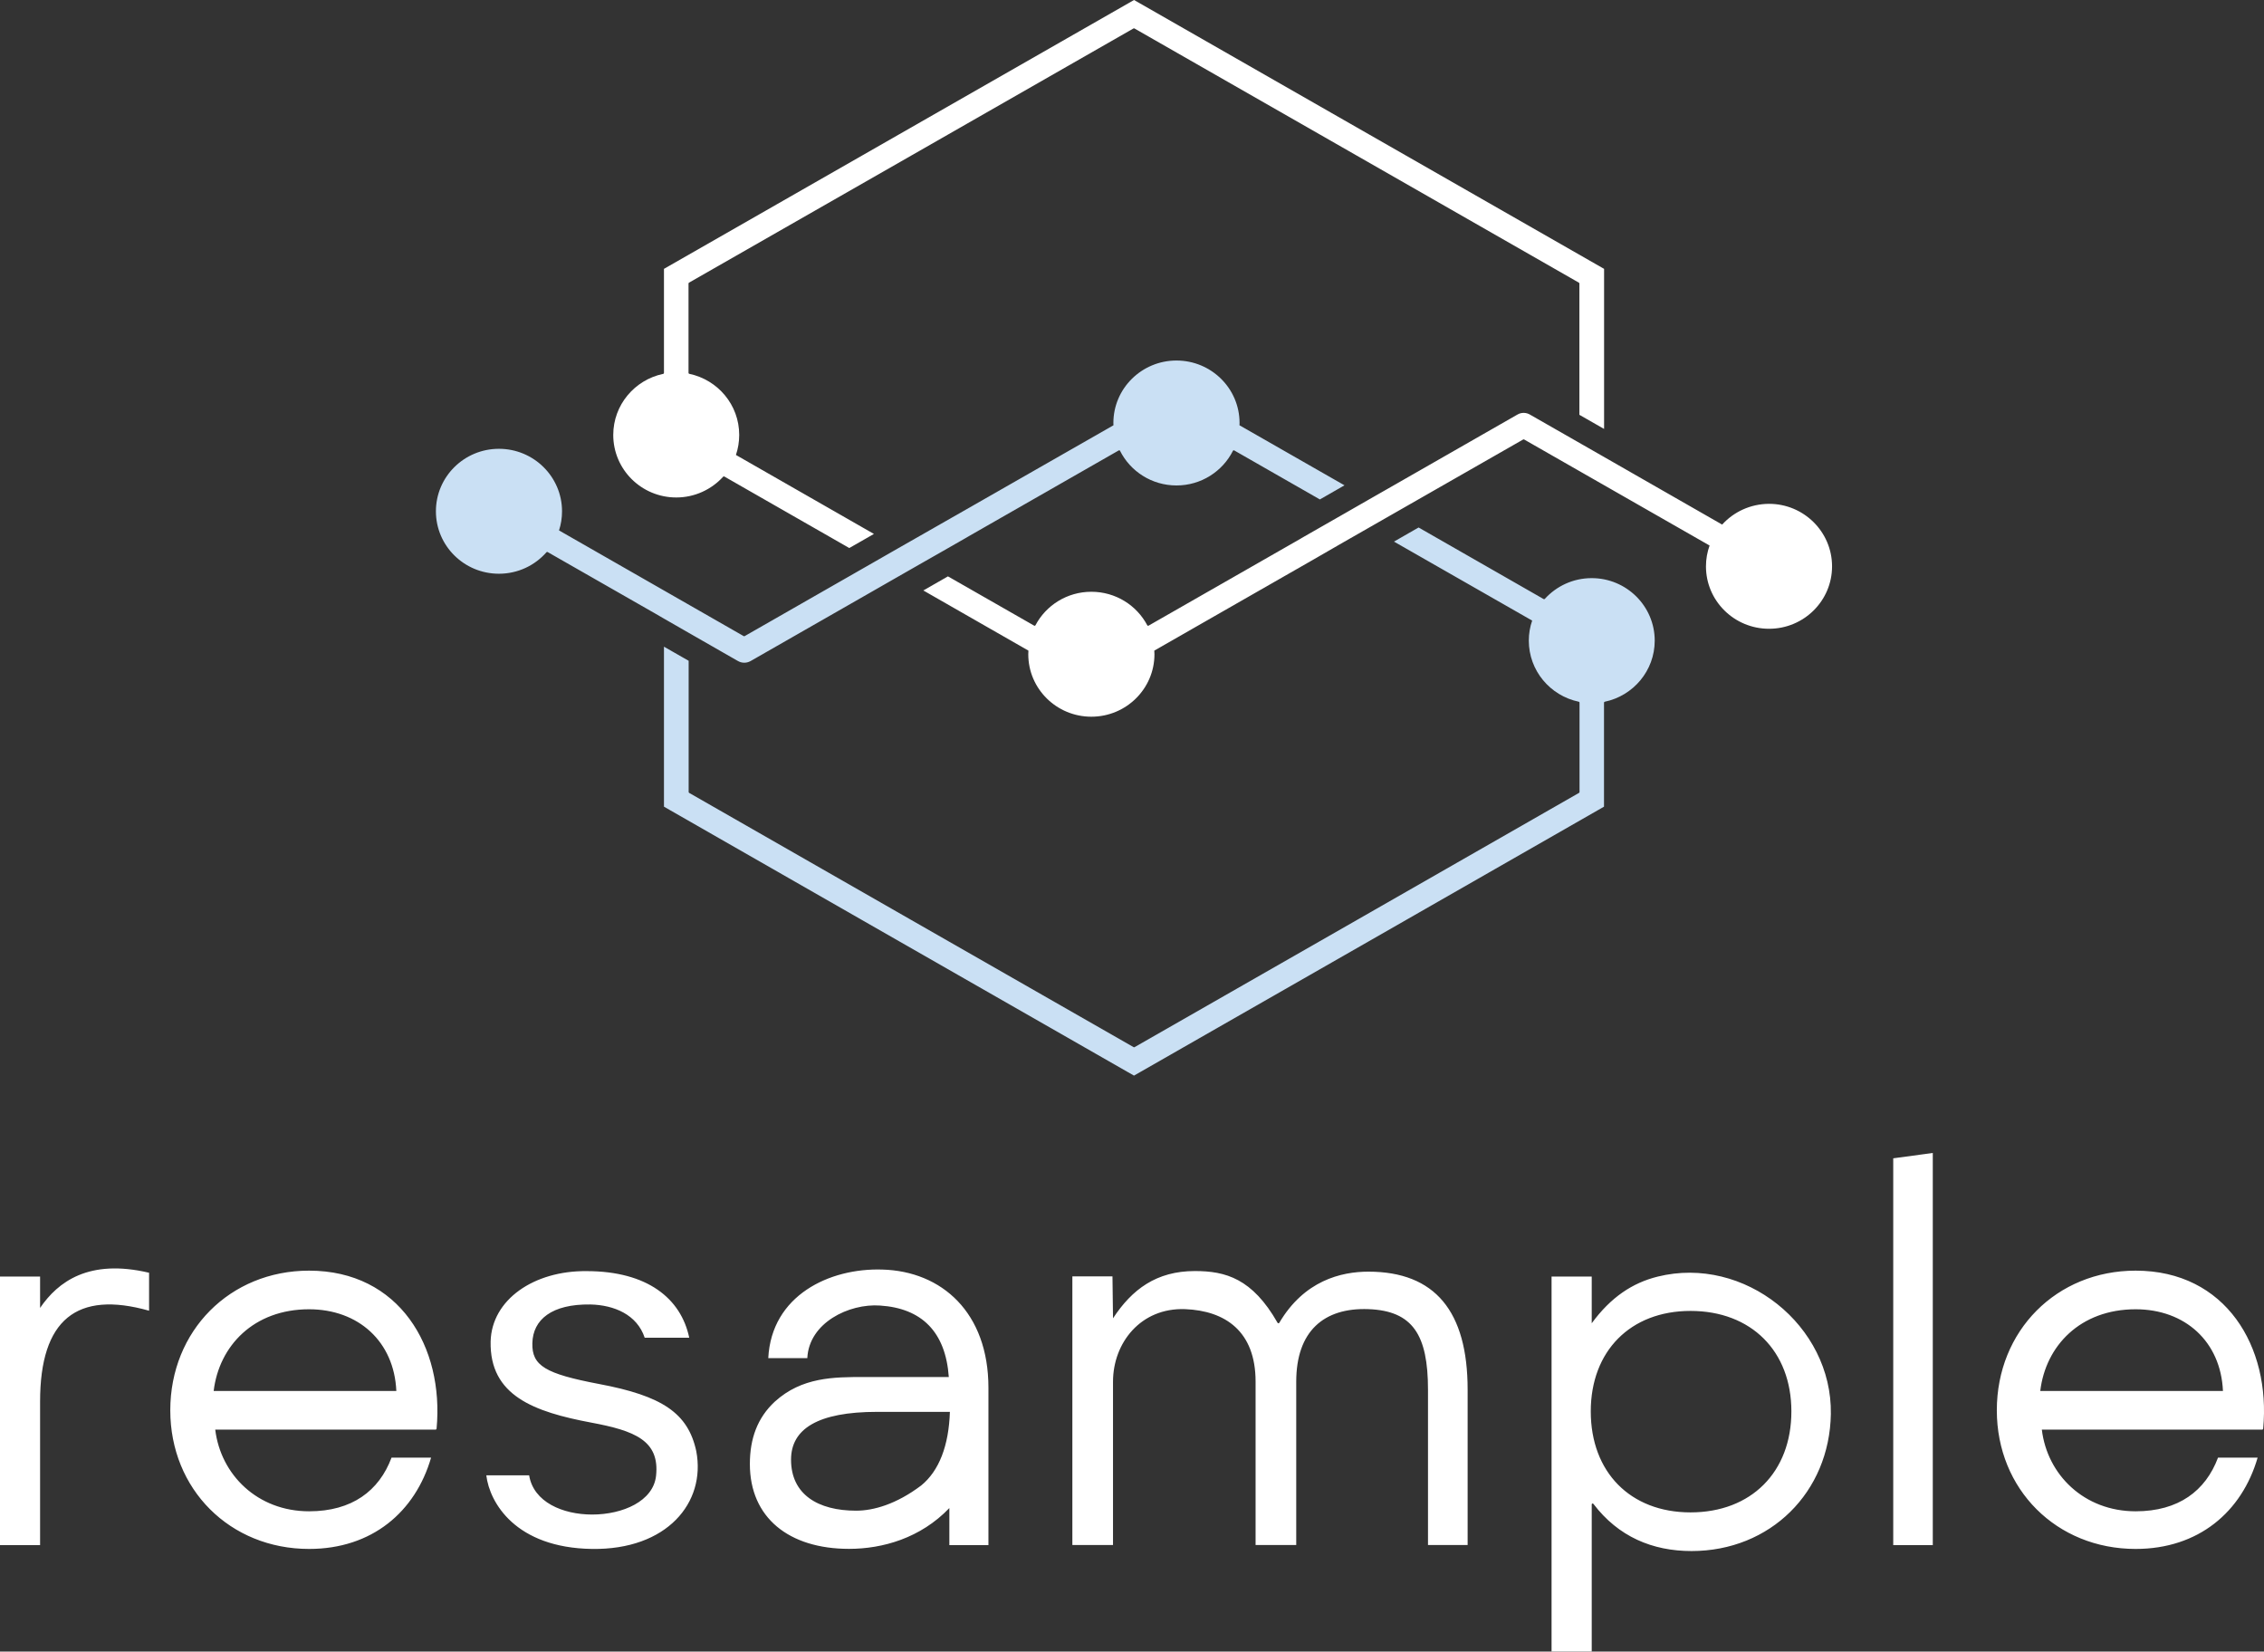 <svg width="85" height="62" viewBox="0 0 85 62" fill="none" xmlns="http://www.w3.org/2000/svg">
<rect x="0" y="0" width="85" height="62" fill="#333333" stroke="none"/>
<g clip-path="url(#clip0_297_3339)">
<path fill-rule="evenodd" clip-rule="evenodd" d="M59.759 21.703C61.066 21.703 62.125 22.755 62.125 24.05C62.125 25.177 61.321 26.119 60.25 26.343C60.234 26.345 60.221 26.361 60.221 26.376V30.018V30.282L59.99 30.415L51.398 35.332L42.806 40.246L42.575 40.378L42.343 40.246L33.751 35.332L25.159 30.415L24.928 30.282V30.018V24.276L25.855 24.806V29.733C25.855 29.745 25.863 29.758 25.876 29.766L34.216 34.538L42.559 39.309C42.572 39.317 42.585 39.317 42.598 39.309L50.941 34.538L59.281 29.766C59.294 29.758 59.302 29.745 59.302 29.733V26.376C59.302 26.358 59.289 26.345 59.274 26.343C58.202 26.119 57.398 25.177 57.398 24.05C57.398 23.785 57.442 23.533 57.524 23.297L52.336 20.332L53.26 19.802L57.956 22.49C57.971 22.497 57.989 22.495 57.999 22.482C58.434 22.004 59.06 21.703 59.759 21.703ZM24.923 23.22L25.85 23.752L27.147 24.495L27.681 24.801L27.692 24.806C27.833 24.895 28.018 24.905 28.175 24.819L32.575 22.302L33.736 21.637L34.658 21.11L35.318 20.734L36.289 20.179L36.312 20.164L42.002 16.909C42.02 16.899 42.043 16.906 42.051 16.924C42.438 17.695 43.242 18.224 44.17 18.224C45.097 18.224 45.901 17.695 46.289 16.924C46.299 16.906 46.32 16.899 46.338 16.909L49.554 18.749L50.478 18.219L46.535 15.965L46.538 15.878C46.538 14.583 45.477 13.534 44.17 13.534C42.862 13.534 41.801 14.585 41.801 15.878L41.804 15.965L35.855 19.365L35.827 19.38L34.566 20.1L33.736 20.573L32.811 21.103L31.82 21.67L27.959 23.879C27.946 23.887 27.933 23.887 27.92 23.879L20.988 19.912C21.062 19.685 21.101 19.446 21.101 19.194C21.101 17.899 20.04 16.848 18.732 16.848C17.425 16.848 16.366 17.899 16.366 19.194C16.366 20.489 17.425 21.538 18.732 21.538C19.446 21.538 20.083 21.225 20.517 20.731C20.528 20.719 20.548 20.716 20.561 20.724L24.599 23.032L24.923 23.22Z" fill="#CAE0F4"/>
<path fill-rule="evenodd" clip-rule="evenodd" d="M64.657 19.693L61.308 17.776L60.224 17.155L58.76 16.318L57.465 15.578L57.455 15.572C57.314 15.483 57.126 15.471 56.972 15.562L52.233 18.273L51.408 18.744L50.486 19.273L49.489 19.843L48.858 20.204L48.834 20.22L43.122 23.487C43.104 23.497 43.083 23.49 43.073 23.472C42.677 22.724 41.886 22.215 40.974 22.215C40.062 22.215 39.271 22.724 38.876 23.472C38.865 23.49 38.845 23.497 38.827 23.487L35.59 21.637L34.666 22.166L38.611 24.424C38.609 24.47 38.606 24.515 38.606 24.561C38.606 25.857 39.667 26.905 40.974 26.905C42.282 26.905 43.343 25.854 43.343 24.561C43.343 24.515 43.34 24.47 43.337 24.424L49.294 21.016L49.32 21.001L50.437 20.357L51.408 19.802L52.333 19.273L53.183 18.787L57.185 16.499C57.198 16.491 57.211 16.491 57.224 16.499L64.185 20.479C64.097 20.724 64.049 20.986 64.049 21.261C64.049 22.556 65.11 23.604 66.417 23.604C67.725 23.604 68.783 22.553 68.783 21.261C68.783 19.965 67.722 18.914 66.417 18.914C65.718 18.917 65.089 19.217 64.657 19.693ZM60.224 16.102L59.297 15.572V10.643C59.297 10.63 59.289 10.617 59.276 10.61L50.933 5.838L42.593 1.069C42.58 1.061 42.567 1.061 42.554 1.069L34.211 5.841L25.87 10.61C25.858 10.617 25.85 10.63 25.85 10.643V14C25.85 14.018 25.863 14.03 25.878 14.033C26.949 14.257 27.753 15.198 27.753 16.326C27.753 16.59 27.71 16.843 27.63 17.079L32.811 20.044L31.886 20.573L27.193 17.888C27.178 17.881 27.16 17.883 27.15 17.896C26.716 18.372 26.089 18.675 25.39 18.675C24.083 18.675 23.024 17.624 23.024 16.328C23.024 15.201 23.828 14.259 24.899 14.035C24.915 14.033 24.928 14.018 24.928 14.002V10.358V10.093L25.159 9.961L33.751 5.047L42.346 0.132L42.577 0L42.808 0.132L51.401 5.047L59.993 9.961L60.224 10.093V10.358V16.102Z" fill="white"/>
<path fill-rule="evenodd" clip-rule="evenodd" d="M5.597 49.204V47.779C3.337 47.247 2.178 48.115 1.505 49.099V47.921H0V58.004H1.505V52.614C1.505 49.527 2.89 48.44 5.597 49.204ZM8.081 53.668H16.35C16.37 53.668 16.388 53.652 16.391 53.632C16.678 50.56 14.988 47.7 11.605 47.7C8.633 47.7 6.393 49.96 6.393 52.942C6.393 55.907 8.633 58.147 11.605 58.147C13.966 58.147 15.594 56.755 16.185 54.719H14.7C14.233 55.968 13.213 56.734 11.605 56.734C9.668 56.734 8.287 55.363 8.081 53.668ZM11.603 49.15C13.455 49.15 14.798 50.359 14.88 52.217H8.022C8.225 50.522 9.527 49.15 11.603 49.15ZM19.866 55.383H18.258C18.381 56.411 19.358 58.106 22.227 58.147C25.039 58.188 26.509 56.411 26.141 54.477C25.833 53.044 24.857 52.4 22.491 51.955C20.475 51.571 19.966 51.27 19.987 50.423C20.007 49.535 20.719 48.949 22.165 48.97C23.062 48.99 23.919 49.354 24.205 50.219H25.877C25.569 48.746 24.305 47.718 22.024 47.718C20.049 47.697 18.461 48.786 18.42 50.359C18.379 52.395 20.049 53.001 22.206 53.406C23.817 53.708 24.775 54.072 24.631 55.403C24.528 56.35 23.39 56.856 22.227 56.856C21.13 56.854 20.03 56.391 19.866 55.383ZM28.844 50.985H30.31C30.372 49.654 31.877 48.929 33.038 49.01C34.605 49.11 35.502 49.998 35.622 51.693H32.447C31.307 51.693 30.107 51.693 29.088 52.619C28.435 53.225 28.153 54.011 28.153 54.958C28.153 56.974 29.619 58.144 31.877 58.144C33.139 58.144 34.564 57.74 35.643 56.612V58.004H37.11V52.095C37.11 49.273 35.358 47.718 33.12 47.659C31.143 47.598 28.964 48.626 28.844 50.985ZM34.585 55.765C33.65 56.47 32.794 56.711 32.142 56.711C30.716 56.711 29.699 56.106 29.699 54.795C29.699 53.645 30.696 53.001 32.935 53.001H35.663C35.622 54.273 35.255 55.22 34.585 55.765ZM51.376 47.738C50.349 47.738 48.964 48.074 48.029 49.659C48.014 49.682 47.98 49.682 47.965 49.657C47.017 47.992 46.01 47.715 44.862 47.715C43.416 47.715 42.501 48.402 41.787 49.489L41.767 47.916H40.261V57.999H41.787V51.868C41.787 50.415 42.825 49.084 44.495 49.145C46 49.206 47.14 49.972 47.14 51.868V57.999H48.666V51.868C48.666 49.972 49.704 49.084 51.373 49.145C53.043 49.206 53.613 50.112 53.613 52.171V57.999H55.101V52.171C55.103 49.232 53.88 47.738 51.376 47.738ZM63.508 58.226C66.467 58.226 68.689 56.017 68.738 53.082C68.792 49.761 65.488 47.117 62.236 47.924C61.291 48.158 60.477 48.697 59.76 49.675V47.921H58.252V61.997H59.76V56.475C59.76 56.439 59.804 56.429 59.824 56.457C60.759 57.686 62.036 58.226 63.508 58.226ZM63.469 49.212C65.75 49.212 67.256 50.723 67.256 52.983C67.256 55.261 65.748 56.775 63.469 56.775C61.209 56.775 59.724 55.263 59.724 52.983C59.724 50.723 61.209 49.212 63.469 49.212ZM71.08 43.483V58.004H72.565V43.282L71.08 43.483ZM76.659 53.668H84.928C84.949 53.668 84.967 53.652 84.969 53.632C85.257 50.56 83.567 47.7 80.181 47.7C77.209 47.7 74.969 49.96 74.969 52.942C74.969 55.907 77.209 58.147 80.181 58.147C82.542 58.147 84.17 56.755 84.761 54.719H83.274C82.806 55.968 81.789 56.734 80.181 56.734C78.247 56.734 76.862 55.363 76.659 53.668ZM80.181 49.15C82.033 49.15 83.377 50.359 83.459 52.217H76.6C76.801 50.522 78.103 49.15 80.181 49.15Z" fill="white"/>
</g>
<defs>
<clipPath id="clip0_297_3339">
<rect width="85" height="62" fill="white"/>
</clipPath>
</defs>
</svg>
